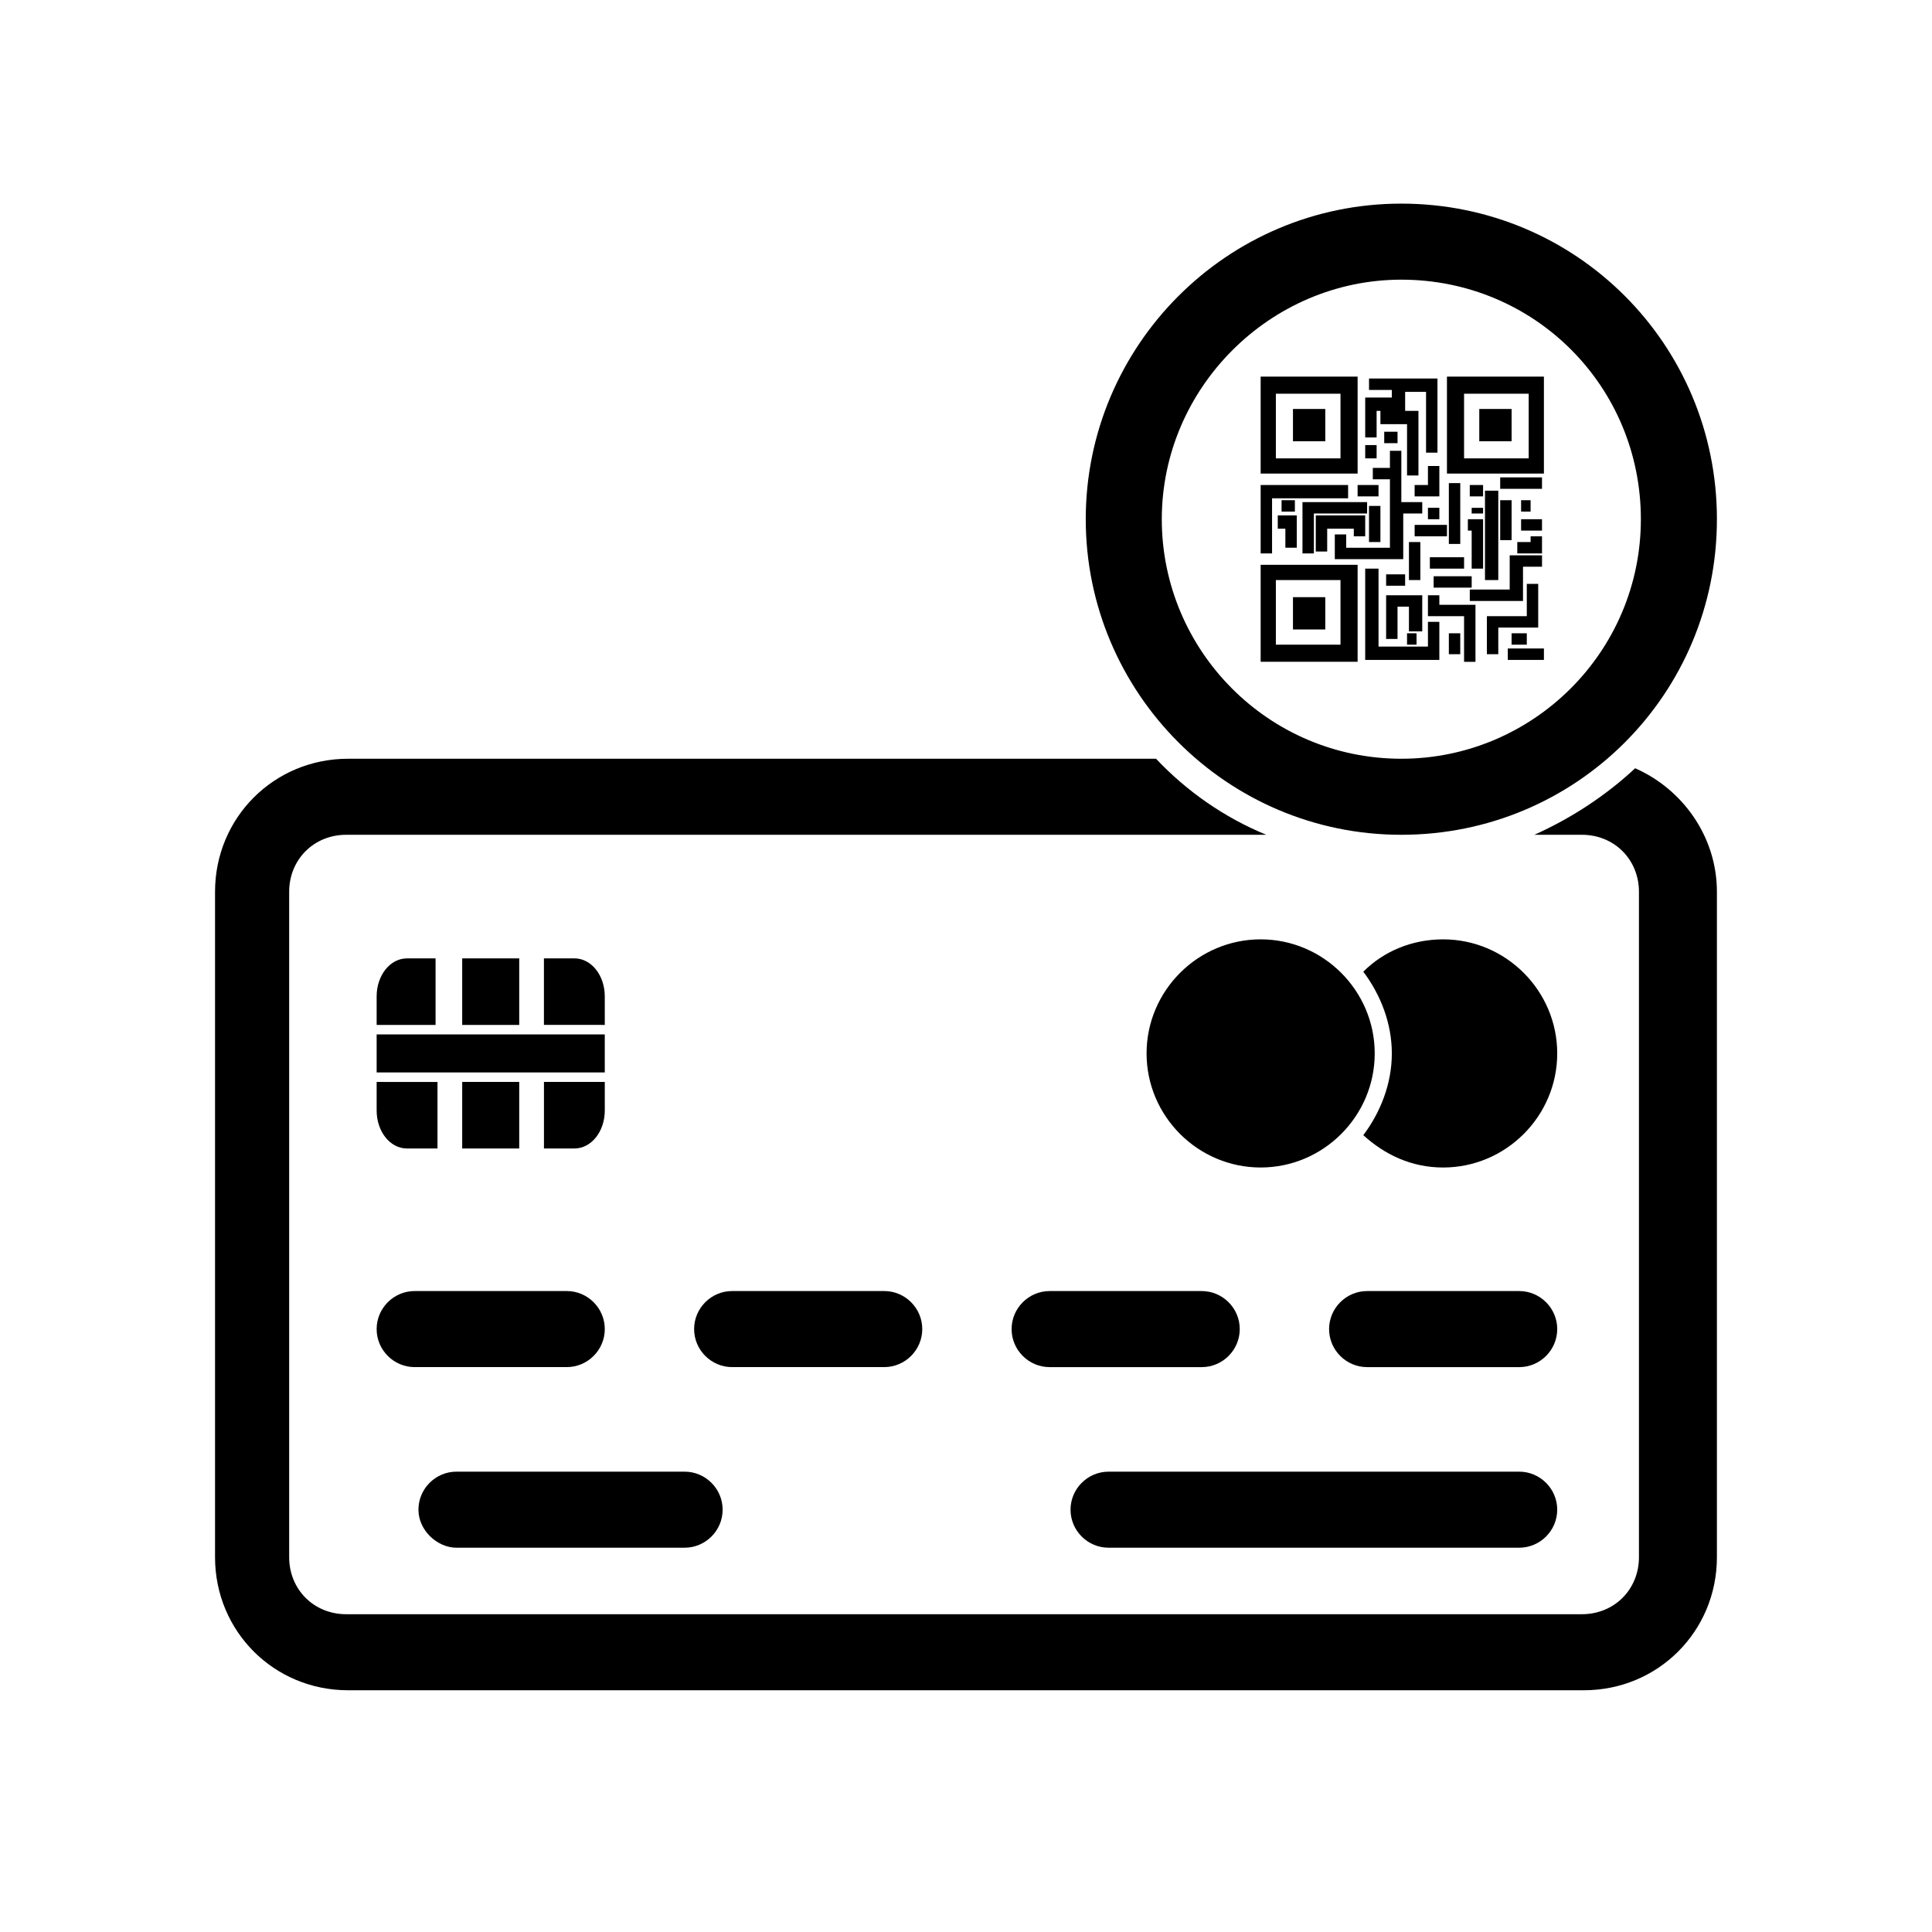 <?xml version="1.0" encoding="UTF-8"?>
<!-- Uploaded to: SVG Repo, www.svgrepo.com, Generator: SVG Repo Mixer Tools -->
<svg fill="#000000" width="800px" height="800px" version="1.1" viewBox="144 144 512 512" xmlns="http://www.w3.org/2000/svg">
 <path d="m281.6 397.98v17.633h-15.113v-17.633zm0 50.379v-17.633h-15.113v17.633zm22.672-40.305c0-5.543-3.527-10.078-8.062-10.078h-8.062v17.633l16.125 0.004zm-8.059 40.305c4.535 0 8.062-4.535 8.062-10.078v-7.559h-16.121v17.633zm-44.336-50.379c-4.535 0-8.062 4.535-8.062 10.078v7.559h15.617v-17.633zm-8.062 40.305c0 5.543 3.527 10.078 8.062 10.078h8.062v-17.633l-16.125-0.004zm0-10.078h60.457v-10.078l-60.457 0.004zm264.5-5.039c0-16.625-13.602-30.23-30.23-30.23-16.625 0-30.23 13.602-30.23 30.23 0 16.625 13.602 30.23 30.23 30.23 16.629 0 30.23-13.602 30.23-30.23zm18.137-30.227c-8.062 0-15.617 3.023-21.16 8.566 4.535 6.047 7.559 13.602 7.559 21.664s-3.023 15.617-7.559 21.664c5.543 5.039 12.594 8.566 21.16 8.566 16.625 0 30.23-13.602 30.23-30.23 0-16.629-13.602-30.23-30.23-30.23zm-261.48 161.22h60.457c5.543 0 10.078-4.535 10.078-10.078 0-5.543-4.535-10.078-10.078-10.078h-60.457c-5.543 0-10.078 4.535-10.078 10.078 0.004 5.543 5.043 10.078 10.078 10.078zm172.81 0h108.82c5.543 0 10.078-4.535 10.078-10.078 0-5.543-4.535-10.078-10.078-10.078l-108.82 0.004c-5.543 0-10.078 4.535-10.078 10.078 0 5.539 4.535 10.074 10.078 10.074zm-183.89-47.863h40.305c5.543 0 10.078-4.535 10.078-10.078 0-5.543-4.535-10.078-10.078-10.078h-40.305c-5.543 0-10.078 4.535-10.078 10.078 0 5.547 4.535 10.078 10.078 10.078zm124.44 0c5.543 0 10.078-4.535 10.078-10.078 0-5.543-4.535-10.078-10.078-10.078h-40.305c-5.543 0-10.078 4.535-10.078 10.078 0 5.543 4.535 10.078 10.078 10.078zm33.754-10.074c0 5.543 4.535 10.078 10.078 10.078h40.305c5.543 0 10.078-4.535 10.078-10.078 0-5.543-4.535-10.078-10.078-10.078h-40.305c-5.543 0-10.078 4.535-10.078 10.078zm134.52-10.078h-40.305c-5.543 0-10.078 4.535-10.078 10.078 0 5.543 4.535 10.078 10.078 10.078h40.305c5.543 0 10.078-4.535 10.078-10.078 0-5.543-4.535-10.078-10.078-10.078zm-114.87-204.55c0-45.848 37.281-83.633 83.633-83.633 46.352 0 83.633 37.281 83.633 83.633 0 46.352-37.281 83.633-83.633 83.633-46.352 0-83.633-37.785-83.633-83.633zm20.152 0c0 34.762 28.215 63.48 63.48 63.48 34.762 0 63.48-28.215 63.48-63.48 0-35.266-28.215-63.48-63.48-63.48-34.762 0.004-63.48 28.719-63.48 63.48zm125.45 66c-7.559 7.055-16.625 13.098-26.703 17.633h12.594c8.566 0 15.113 6.551 15.113 15.113v176.33c0 8.566-6.551 15.113-15.113 15.113h-327.48c-8.566 0-15.113-6.551-15.113-15.113v-176.33c0-8.566 6.551-15.113 15.113-15.113h243.84c-11.082-4.535-21.16-11.586-29.223-20.152h-214.11c-19.648 0-35.266 15.617-35.266 35.266v176.33c0 19.648 15.617 35.266 35.266 35.266h327.48c19.648 0 35.266-15.617 35.266-35.266v-176.33c0-14.609-9.07-27.203-21.664-32.746zm-82.121-45.344h-8.566v8.566h8.566zm8.566 17.133h-25.695v-25.695h25.695zm-4.535-21.664h-17.129v17.129h17.129zm45.344-45.344h-8.566v8.566h8.566zm8.562 17.129h-25.695v-25.695h25.695zm-4.031-21.16h-17.129v17.129h17.129zm-53.906 4.031h-8.566v8.566h8.566zm8.566 17.129h-25.695v-25.695h25.695zm-4.535-21.16h-17.129v17.129h17.129zm2.016 24.184h-23.176v18.137h3.023v-14.609h20.152zm-13.605 16.625v-8.566h-5.039l0.004 3.527h2.016l-0.004 5.039zm4.535-9.066h14.105v-3.023h-17.129v13.602h3.023zm22.672 0h6.047v-3.023h-5.543v-13.602h-3.023v4.535h-4.535v3.023h4.535v18.137h-11.586v-3.527h-3.023v6.551h18.137v-12.094zm-6.047-27.207h7.559v-5.039h5.543v16.121h3.023v-19.648h-18.137v3.023h6.047v2.016h-7.059v10.578h3.023zm1.512 3.527h6.551v13.602h3.023v-17.129h-10.078v3.527zm15.113 11.082h-3.023v5.039h-3.527v3.023h6.551zm-29.219 16.625h6.551v2.016h3.019v-5.543h-13.098v9.574h3.023v-6.047zm13.098-11.586h-5.543v3.023h5.543zm-0.504-10.582h-3.023v3.527h3.023zm5.543-0.504v-3.023h-3.527v3.023zm-7.559 16.629v9.574h3.023v-9.574zm-23.172-1.512v3.023h3.527v-3.023zm38.793 38.793h-13.098v-20.656h-3.531v24.184h19.648v-10.078h-3.023zm-1.512-13.605h-9.574v11.586h3.023v-8.566h3.023v6.551l3.527 0.004zm-4.535-5.539h-5.039v3.023h5.039zm1.008 1.512h3.023v-10.078h-3.023zm1.512-11.59h8.566v-3.023h-8.566zm6.547-4.535v-3.023h-3.023v3.023zm-2.516 13.102h9.07v-3.023h-9.07zm-6.047 20.152h2.519v-3.023h-2.519zm11.082-42.824v16.121h3.023v-16.121zm9.07 0.504h-3.527v3.023h3.527zm0.504 1.512v23.68h3.527v-23.68zm-4.535 10.578h1.008v10.078h3.023v-13.098h-4.031zm4.031-4.531v-1.512h-3.023v1.512zm-13.098 19.648h10.078v-3.023h-10.078zm1.508 2.012h-3.023v5.543h9.574v12.094h3.023v-15.113h-9.574zm2.519 15.621h3.023v-5.543h-3.023zm16.629-17.129h-11.082v3.023h14.105v-9.07h5.039v-3.023h-8.566v9.07zm0-23.68h-3.023v10.578h3.023zm-3.023-3.023h11.082v-3.023h-11.082zm5.539 3.023v3.023h2.519v-3.023zm0 8.059h5.543v-3.023h-5.543zm2.519 1.512v1.512h-3.527v3.023h6.551v-4.535zm2.016 12.598h-3.023v8.566h-10.578v10.078l3.023-0.004v-7.055h10.578zm-8.059 20.152h9.574v-3.023h-9.574zm5.035-4.031v-3.023h-4.031v3.023z"/>
</svg>